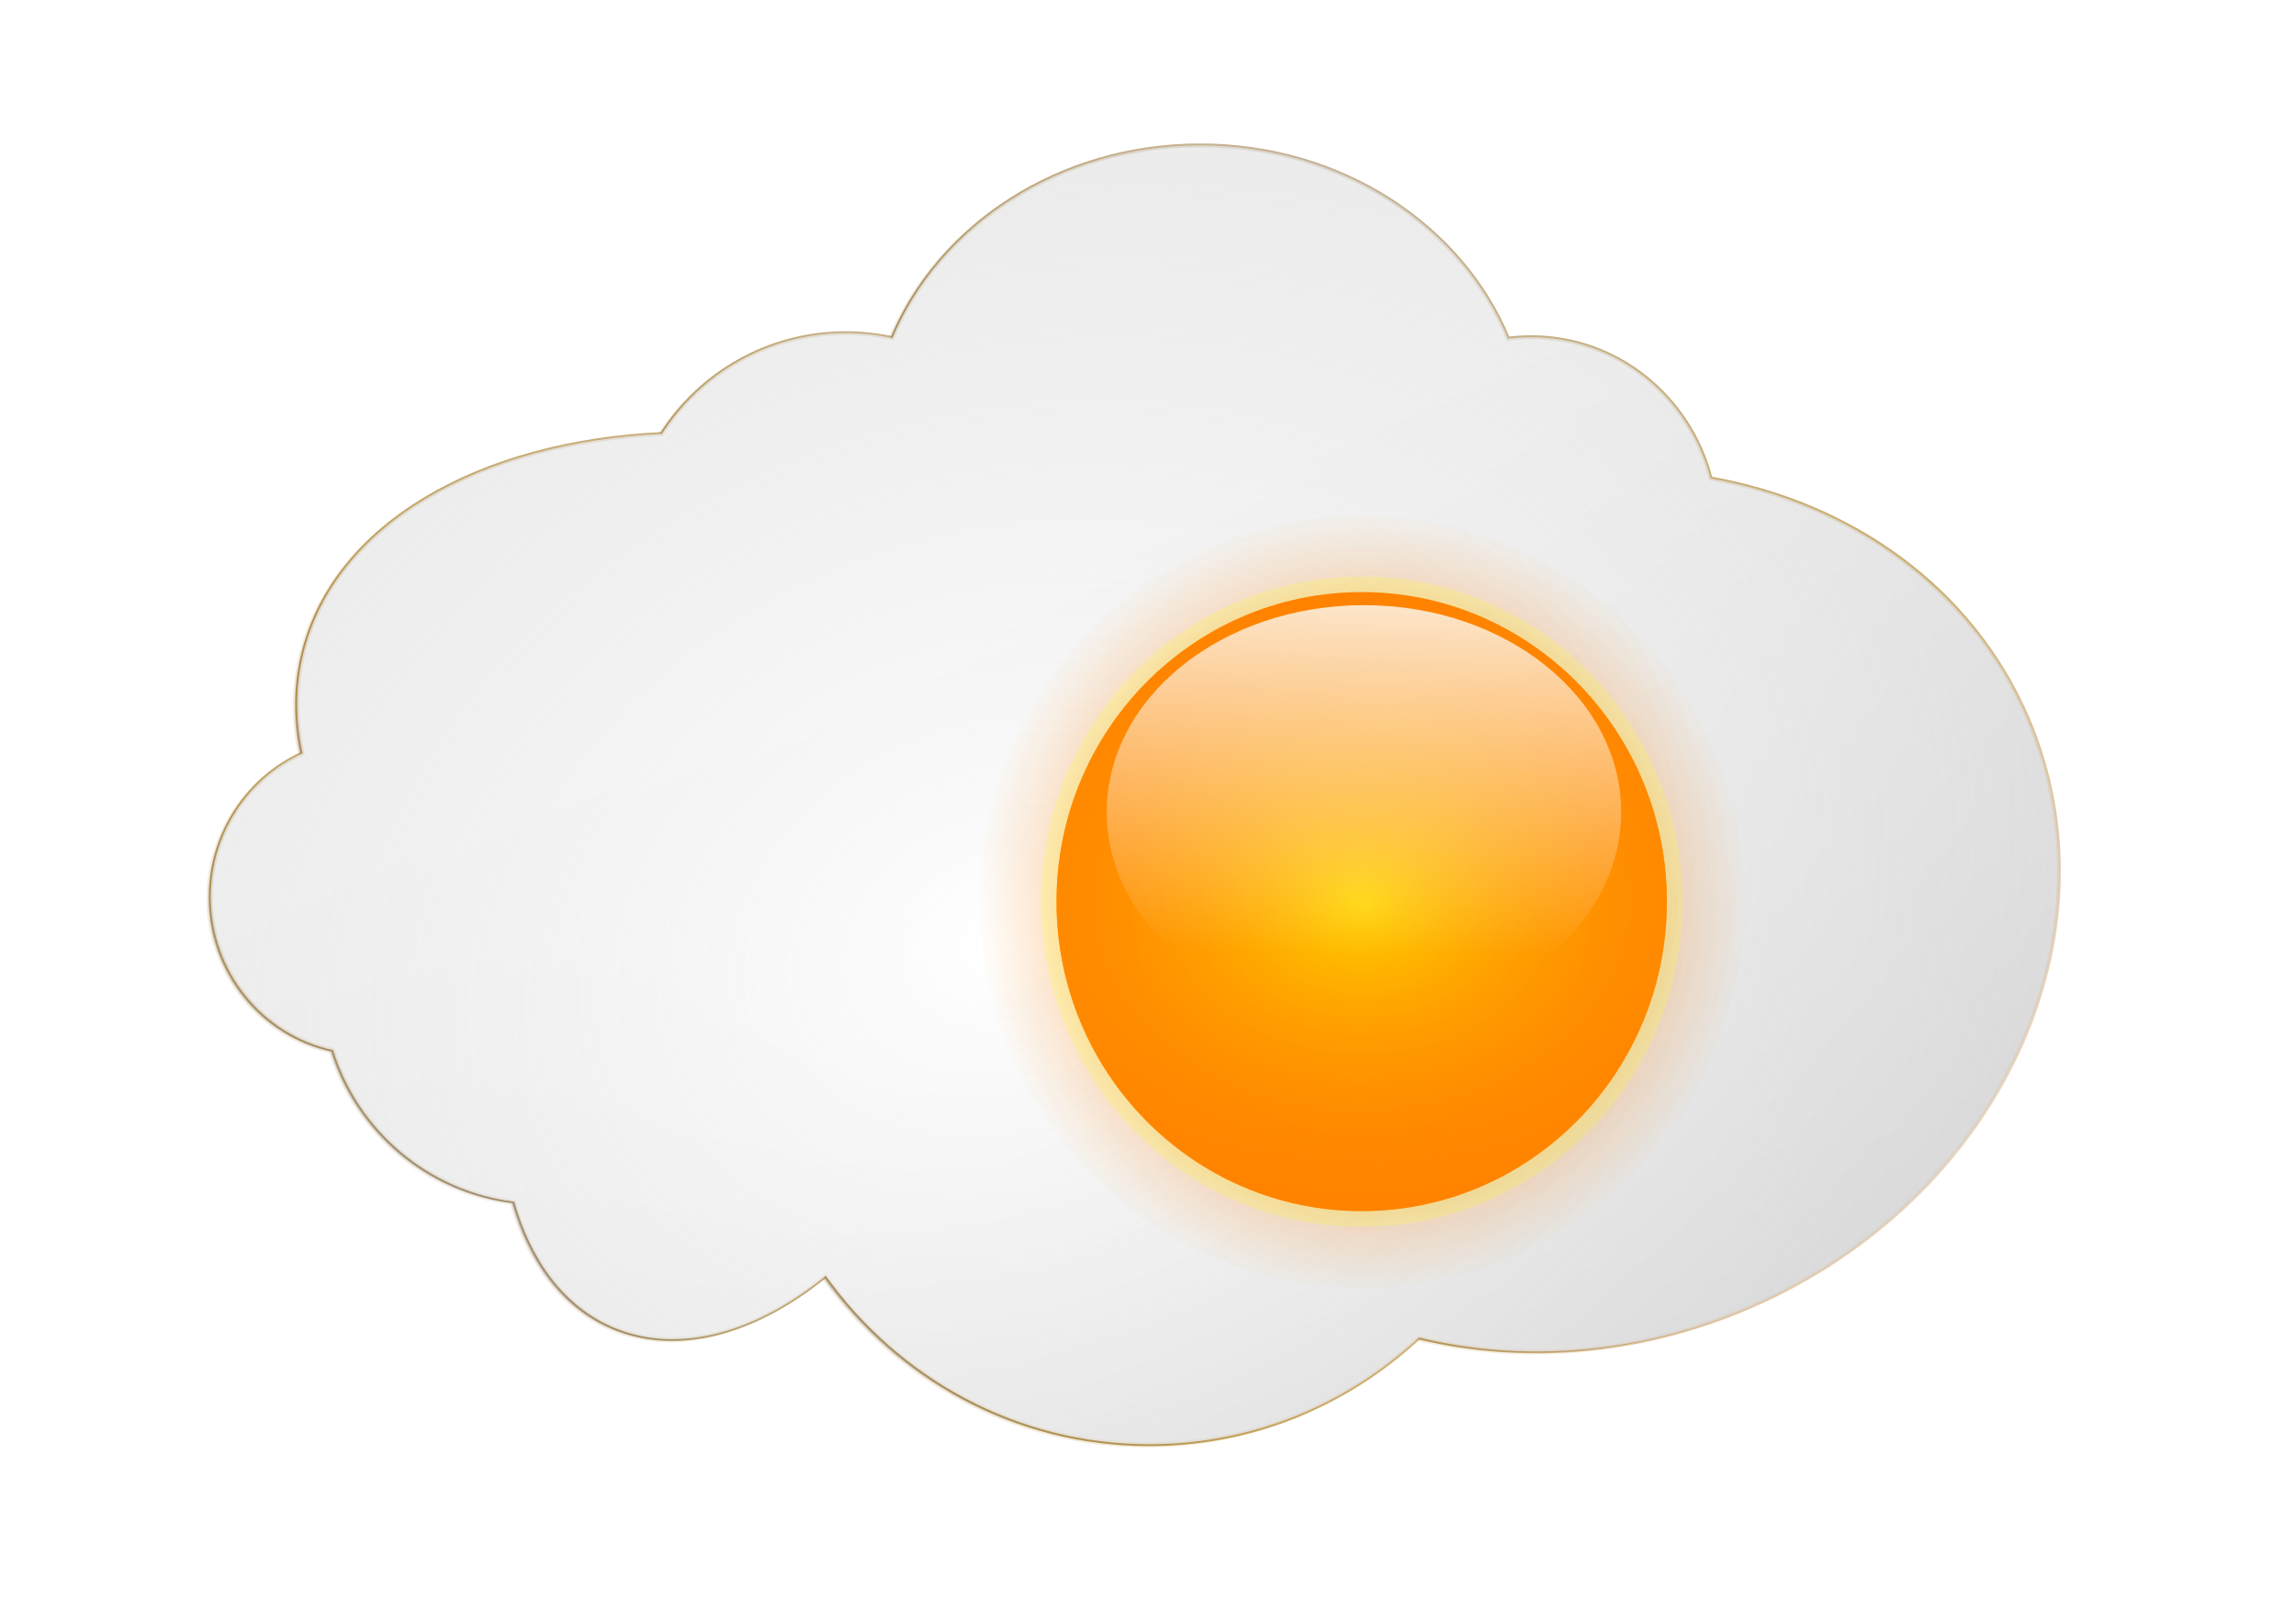 <?xml version="1.0" encoding="UTF-8" standalone="no"?>
<!-- Created with Inkscape (http://www.inkscape.org/) -->
<svg
    xmlns:inkscape="http://www.inkscape.org/namespaces/inkscape"
    xmlns:rdf="http://www.w3.org/1999/02/22-rdf-syntax-ns#"
    xmlns="http://www.w3.org/2000/svg"
    xmlns:sodipodi="http://sodipodi.sourceforge.net/DTD/sodipodi-0.dtd"
    xmlns:cc="http://creativecommons.org/ns#"
    xmlns:xlink="http://www.w3.org/1999/xlink"
    xmlns:dc="http://purl.org/dc/elements/1.1/"
    xmlns:svg="http://www.w3.org/2000/svg"
    xmlns:ns1="http://sozi.baierouge.fr"
    id="svg5202"
    sodipodi:docname="Neues Dokument 6"
    viewBox="0 0 1052.4 744.09"
    version="1.1"
    inkscape:version="0.48.1 r9760"
  >
  <defs
      id="defs5204"
    >
    <linearGradient
        id="linearGradient3833"
        y2="521.67"
        xlink:href="#linearGradient4164-8"
        gradientUnits="userSpaceOnUse"
        x2="5187.3"
        gradientTransform="translate(1020.2 -2546.4)"
        y1="-1110.9"
        x1="3128.3"
        inkscape:collect="always"
    />
    <linearGradient
        id="linearGradient4164-8"
      >
      <stop
          id="stop4166-6"
          style="stop-color:#a77101;stop-opacity:.565"
          offset="0"
      />
      <stop
          id="stop4168-6"
          style="stop-color:#89662d;stop-opacity:.498"
          offset=".286"
      />
      <stop
          id="stop4170-6"
          style="stop-color:#a77101;stop-opacity:.579"
          offset=".644"
      />
      <stop
          id="stop4172-6"
          style="stop-color:#c87137;stop-opacity:0"
          offset="1"
      />
    </linearGradient
    >
    <filter
        id="filter4226"
        inkscape:collect="always"
        color-interpolation-filters="sRGB"
      >
      <feGaussianBlur
          id="feGaussianBlur4228"
          stdDeviation="19.788"
          inkscape:collect="always"
      />
    </filter
    >
    <linearGradient
        id="linearGradient3896"
        y2="1011.4"
        gradientUnits="userSpaceOnUse"
        x2="4832.6"
        gradientTransform="matrix(.083 0 0 .083 1061.1 -22.172)"
        y1="-835.41"
        x1="4013.6"
        inkscape:collect="always"
      >
      <stop
          id="stop4188-7"
          style="stop-color:#ffffff"
          offset="0"
      />
      <stop
          id="stop4190-8"
          style="stop-color:#999999"
          offset="1"
      />
    </linearGradient
    >
    <linearGradient
        id="linearGradient3898"
        y2="521.67"
        xlink:href="#linearGradient4164-8"
        gradientUnits="userSpaceOnUse"
        x2="5187.3"
        gradientTransform="matrix(.083 0 0 .083 1061.1 -22.172)"
        y1="-1110.9"
        x1="3128.3"
        inkscape:collect="always"
    />
    <radialGradient
        id="radialGradient3890"
        gradientUnits="userSpaceOnUse"
        cy="-157.53"
        cx="3821.1"
        gradientTransform="matrix(.16 -.055 .043 .126 773.79 186.17)"
        r="1164.6"
        inkscape:collect="always"
      >
      <stop
          id="stop4196-9"
          style="stop-color:#ffffff"
          offset="0"
      />
      <stop
          id="stop4198-6"
          style="stop-color:#cccccc;stop-opacity:.502"
          offset="1"
      />
    </radialGradient
    >
    <radialGradient
        id="radialGradient3852"
        gradientUnits="userSpaceOnUse"
        cy="609.92"
        cx="376.73"
        gradientTransform="matrix(1 0 0 1.011 0 -6.769)"
        r="394.68"
        inkscape:collect="always"
      >
      <stop
          id="stop2090-9"
          style="stop-color:#fb0000"
          offset="0"
      />
      <stop
          id="stop2092-4"
          style="stop-color:#ff8f00;stop-opacity:.016"
          offset="1"
      />
    </radialGradient
    >
    <radialGradient
        id="radialGradient3854"
        gradientUnits="userSpaceOnUse"
        cy="609.92"
        cx="376.73"
        gradientTransform="matrix(1.623 -2.0642e-7 1.613e-7 1.268 -234.77 -163.69)"
        r="315.4"
        inkscape:collect="always"
      >
      <stop
          id="stop2114-7"
          style="stop-color:#ff3500"
          offset="0"
      />
      <stop
          id="stop2116-8"
          style="stop-color:#ffff00;stop-opacity:.369"
          offset="1"
      />
    </radialGradient
    >
    <radialGradient
        id="radialGradient3856"
        gradientUnits="userSpaceOnUse"
        cy="609.92"
        cx="376.73"
        gradientTransform="matrix(1.623 -2.0642e-7 1.613e-7 1.268 -234.77 -163.69)"
        r="315.4"
        inkscape:collect="always"
      >
      <stop
          id="stop2132-8"
          style="stop-color:#ffff00"
          offset="0"
      />
      <stop
          id="stop2134-8"
          style="stop-color:#ff2d00;stop-opacity:.369"
          offset="1"
      />
    </radialGradient
    >
    <radialGradient
        id="radialGradient3858"
        gradientUnits="userSpaceOnUse"
        cy="609.92"
        cx="376.73"
        gradientTransform="matrix(1 0 0 1.014 0 -8.263)"
        r="323.33"
        inkscape:collect="always"
      >
      <stop
          id="stop2152-6"
          style="stop-color:#ff0000"
          offset="0"
      />
      <stop
          id="stop2154-0"
          style="stop-color:#fcff30;stop-opacity:.274"
          offset="1"
      />
    </radialGradient
    >
    <linearGradient
        id="linearGradient3860"
        y2="474.17"
        gradientUnits="userSpaceOnUse"
        x2="320.23"
        y1="249.86"
        x1="325.56"
        inkscape:collect="always"
      >
      <stop
          id="stop2182-9"
          style="stop-color:#fbffff"
          offset="0"
      />
      <stop
          id="stop2184-1"
          style="stop-color:#ffffff;stop-opacity:0"
          offset="1"
      />
    </linearGradient
    >
  </defs
  >
  <sodipodi:namedview
      id="base"
      bordercolor="#666666"
      inkscape:pageshadow="2"
      inkscape:window-y="26"
      pagecolor="#ffffff"
      inkscape:window-height="969"
      inkscape:window-maximized="1"
      inkscape:zoom="0.35"
      inkscape:window-x="0"
      showgrid="false"
      borderopacity="1.0"
      inkscape:current-layer="layer1"
      inkscape:cx="350"
      inkscape:cy="520"
      inkscape:window-width="1280"
      inkscape:pageopacity="0.0"
      inkscape:document-units="px"
  />
  <g
      id="layer1"
      inkscape:label="Ebene 1"
      inkscape:groupmode="layer"
      transform="translate(0 -308.27)"
    >
    <g
        id="g4129"
        transform="matrix(.713 0 0 .713 -274.16 207.85)"
      >
      <g
          id="g3911"
          transform="matrix(6.154 0 0 6.154 -7452.8 1017)"
        >
        <path
            id="path4212"
            style="opacity:.5;filter:url(#filter4226);stroke:url(#linearGradient3833);stroke-width:4.826;fill:#000000"
            inkscape:connector-curvature="0"
            transform="matrix(.083 0 0 .083 976.38 189.33)"
            d="m5086.6-3810.8c-177.16 0-328.26 100.83-387 242.45-18.96-4.147-38.636-6.331-58.841-6.331-97.154 0-182.5 50.542-231.2 126.76-228.54 10.526-410.88 113.28-450.58 274.86-10.266 41.779-10.265 84.481-1.195 126.85-67.986 30.726-115.38 99.856-115.38 180.2 0 94.758 65.923 173.9 153.81 192.86 31.436 101.2 119.96 177.24 227.88 190.6 21.216 74.967 63.476 132.21 124.72 158.19 81.336 34.511 179.02 6.672 266.97-65.083 91.935 128.58 240.03 212.03 407.1 212.03 130.43 0 249.31-50.848 338.92-134.33 130.58 31.78 277.81 21.381 417.46-39.094 310.81-134.59 466.38-466.25 347.51-740.75-70.533-162.88-221.83-269.06-398.16-300.36-26.319-102.23-117.36-177.63-225.67-177.63-9.841 0-19.567 0.607-29.088 1.815-58.573-141.93-209.86-243.02-387.27-243.02z"
        />
        <path
            id="path4200"
            style="stroke:url(#linearGradient3898);stroke-width:.401;fill:url(#linearGradient3896)"
            inkscape:connector-curvature="0"
            d="m1398.9-127.19c-14.715 0-27.265 8.374-32.144 20.138-1.575-0.344-3.209-0.526-4.887-0.526-8.069 0-15.158 4.198-19.203 10.528-18.983 0.874-34.127 9.409-37.425 22.829-0.853 3.47-0.853 7.017-0.099 10.536-5.647 2.552-9.583 8.294-9.583 14.967 0 7.871 5.476 14.444 12.775 16.019 2.611 8.405 9.964 14.721 18.928 15.831 1.762 6.227 5.272 10.981 10.359 13.139 6.756 2.866 14.869 0.554 22.175-5.406 7.636 10.68 19.936 17.611 33.814 17.611 10.833 0 20.707-4.223 28.15-11.157 10.846 2.64 23.075 1.776 34.674-3.247 25.816-11.179 38.737-38.726 28.864-61.527-5.858-13.529-18.425-22.348-33.071-24.948-2.186-8.491-9.748-14.754-18.744-14.754-0.817 0-1.625 0.05-2.416 0.151-4.865-11.788-17.431-20.185-32.166-20.185z"
        />
        <path
            id="path4202"
            style="stroke:url(#linearGradient3898);stroke-width:.401;fill:url(#radialGradient3890)"
            inkscape:connector-curvature="0"
            d="m1398.9-127.19c-14.715 0-27.265 8.374-32.144 20.138-1.575-0.344-3.209-0.526-4.887-0.526-8.069 0-15.158 4.198-19.203 10.528-18.983 0.874-34.127 9.409-37.425 22.829-0.853 3.47-0.853 7.017-0.099 10.536-5.647 2.552-9.583 8.294-9.583 14.967 0 7.871 5.476 14.444 12.775 16.019 2.611 8.405 9.964 14.721 18.928 15.831 1.762 6.227 5.272 10.981 10.359 13.139 6.756 2.866 14.869 0.554 22.175-5.406 7.636 10.68 19.936 17.611 33.814 17.611 10.833 0 20.707-4.223 28.15-11.157 10.846 2.64 23.075 1.776 34.674-3.247 25.816-11.179 38.737-38.726 28.864-61.527-5.858-13.529-18.425-22.348-33.071-24.948-2.186-8.491-9.748-14.754-18.744-14.754-0.817 0-1.625 0.05-2.416 0.151-4.865-11.788-17.431-20.185-32.166-20.185z"
        />
        <g
            id="g2526"
            transform="matrix(.168 0 0 .168 1362.2 -125.11)"
          >
          <g
              id="g2156"
              transform="matrix(.636 0 0 .636 81.494 133.81)"
            >
            <path
                id="path2076"
                sodipodi:rx="315.4028"
                sodipodi:ry="319.78339"
                style="stroke-linejoin:round;stroke:url(#radialGradient3852);stroke-linecap:round;stroke-width:158.56;fill:#ff6400"
                sodipodi:type="arc"
                d="m692.13 609.92c0 176.61-141.21 319.78-315.4 319.78s-315.4-143.17-315.4-319.78 141.21-319.78 315.4-319.78 315.4 143.17 315.4 319.78z"
                transform="matrix(.946 0 0 .946 16.941 -67.574)"
                sodipodi:cy="609.92218"
                sodipodi:cx="376.73111"
            />
            <path
                id="path2094"
                sodipodi:rx="315.4028"
                sodipodi:ry="319.78339"
                style="fill:url(#radialGradient3854)"
                sodipodi:type="arc"
                d="m692.13 609.92c0 176.61-141.21 319.78-315.4 319.78s-315.4-143.17-315.4-319.78 141.21-319.78 315.4-319.78 315.4 143.17 315.4 319.78z"
                transform="matrix(.946 0 0 .946 16.941 -67.574)"
                sodipodi:cy="609.92218"
                sodipodi:cx="376.73111"
            />
            <path
                id="path2128"
                sodipodi:rx="315.4028"
                sodipodi:ry="319.78339"
                style="opacity:.789;fill:url(#radialGradient3856)"
                sodipodi:type="arc"
                d="m692.13 609.92c0 176.61-141.21 319.78-315.4 319.78s-315.4-143.17-315.4-319.78 141.21-319.78 315.4-319.78 315.4 143.17 315.4 319.78z"
                transform="matrix(.946 0 0 .946 16.941 -67.574)"
                sodipodi:cy="609.92218"
                sodipodi:cx="376.73111"
            />
            <path
                id="path2138"
                sodipodi:rx="315.4028"
                sodipodi:ry="319.78339"
                style="opacity:.789;stroke-linejoin:round;stroke:url(#radialGradient3858);stroke-linecap:round;stroke-width:15.856;fill:none"
                sodipodi:type="arc"
                d="m692.13 609.92c0 176.61-141.21 319.78-315.4 319.78s-315.4-143.17-315.4-319.78 141.21-319.78 315.4-319.78 315.4 143.17 315.4 319.78z"
                transform="matrix(.97 0 0 .97 7.876 -82.219)"
                sodipodi:cy="609.92218"
                sodipodi:cx="376.73111"
            />
          </g
          >
          <path
              id="path2170"
              sodipodi:rx="138.4687"
              sodipodi:ry="133.54538"
              style="opacity:.789;fill:url(#linearGradient3860)"
              sodipodi:type="arc"
              d="m464.02 383.4c0 73.755-61.995 133.55-138.47 133.55-76.474 0-138.47-59.79-138.47-133.55 0-73.755 61.995-133.55 138.47-133.55 76.474 0 138.47 59.79 138.47 133.55z"
              transform="matrix(1.155 0 0 .963 -55.682 32.872)"
              sodipodi:cy="383.40448"
              sodipodi:cx="325.55533"
          />
        </g
        >
      </g
      >
    </g
    >
  </g
  >
</svg
>

